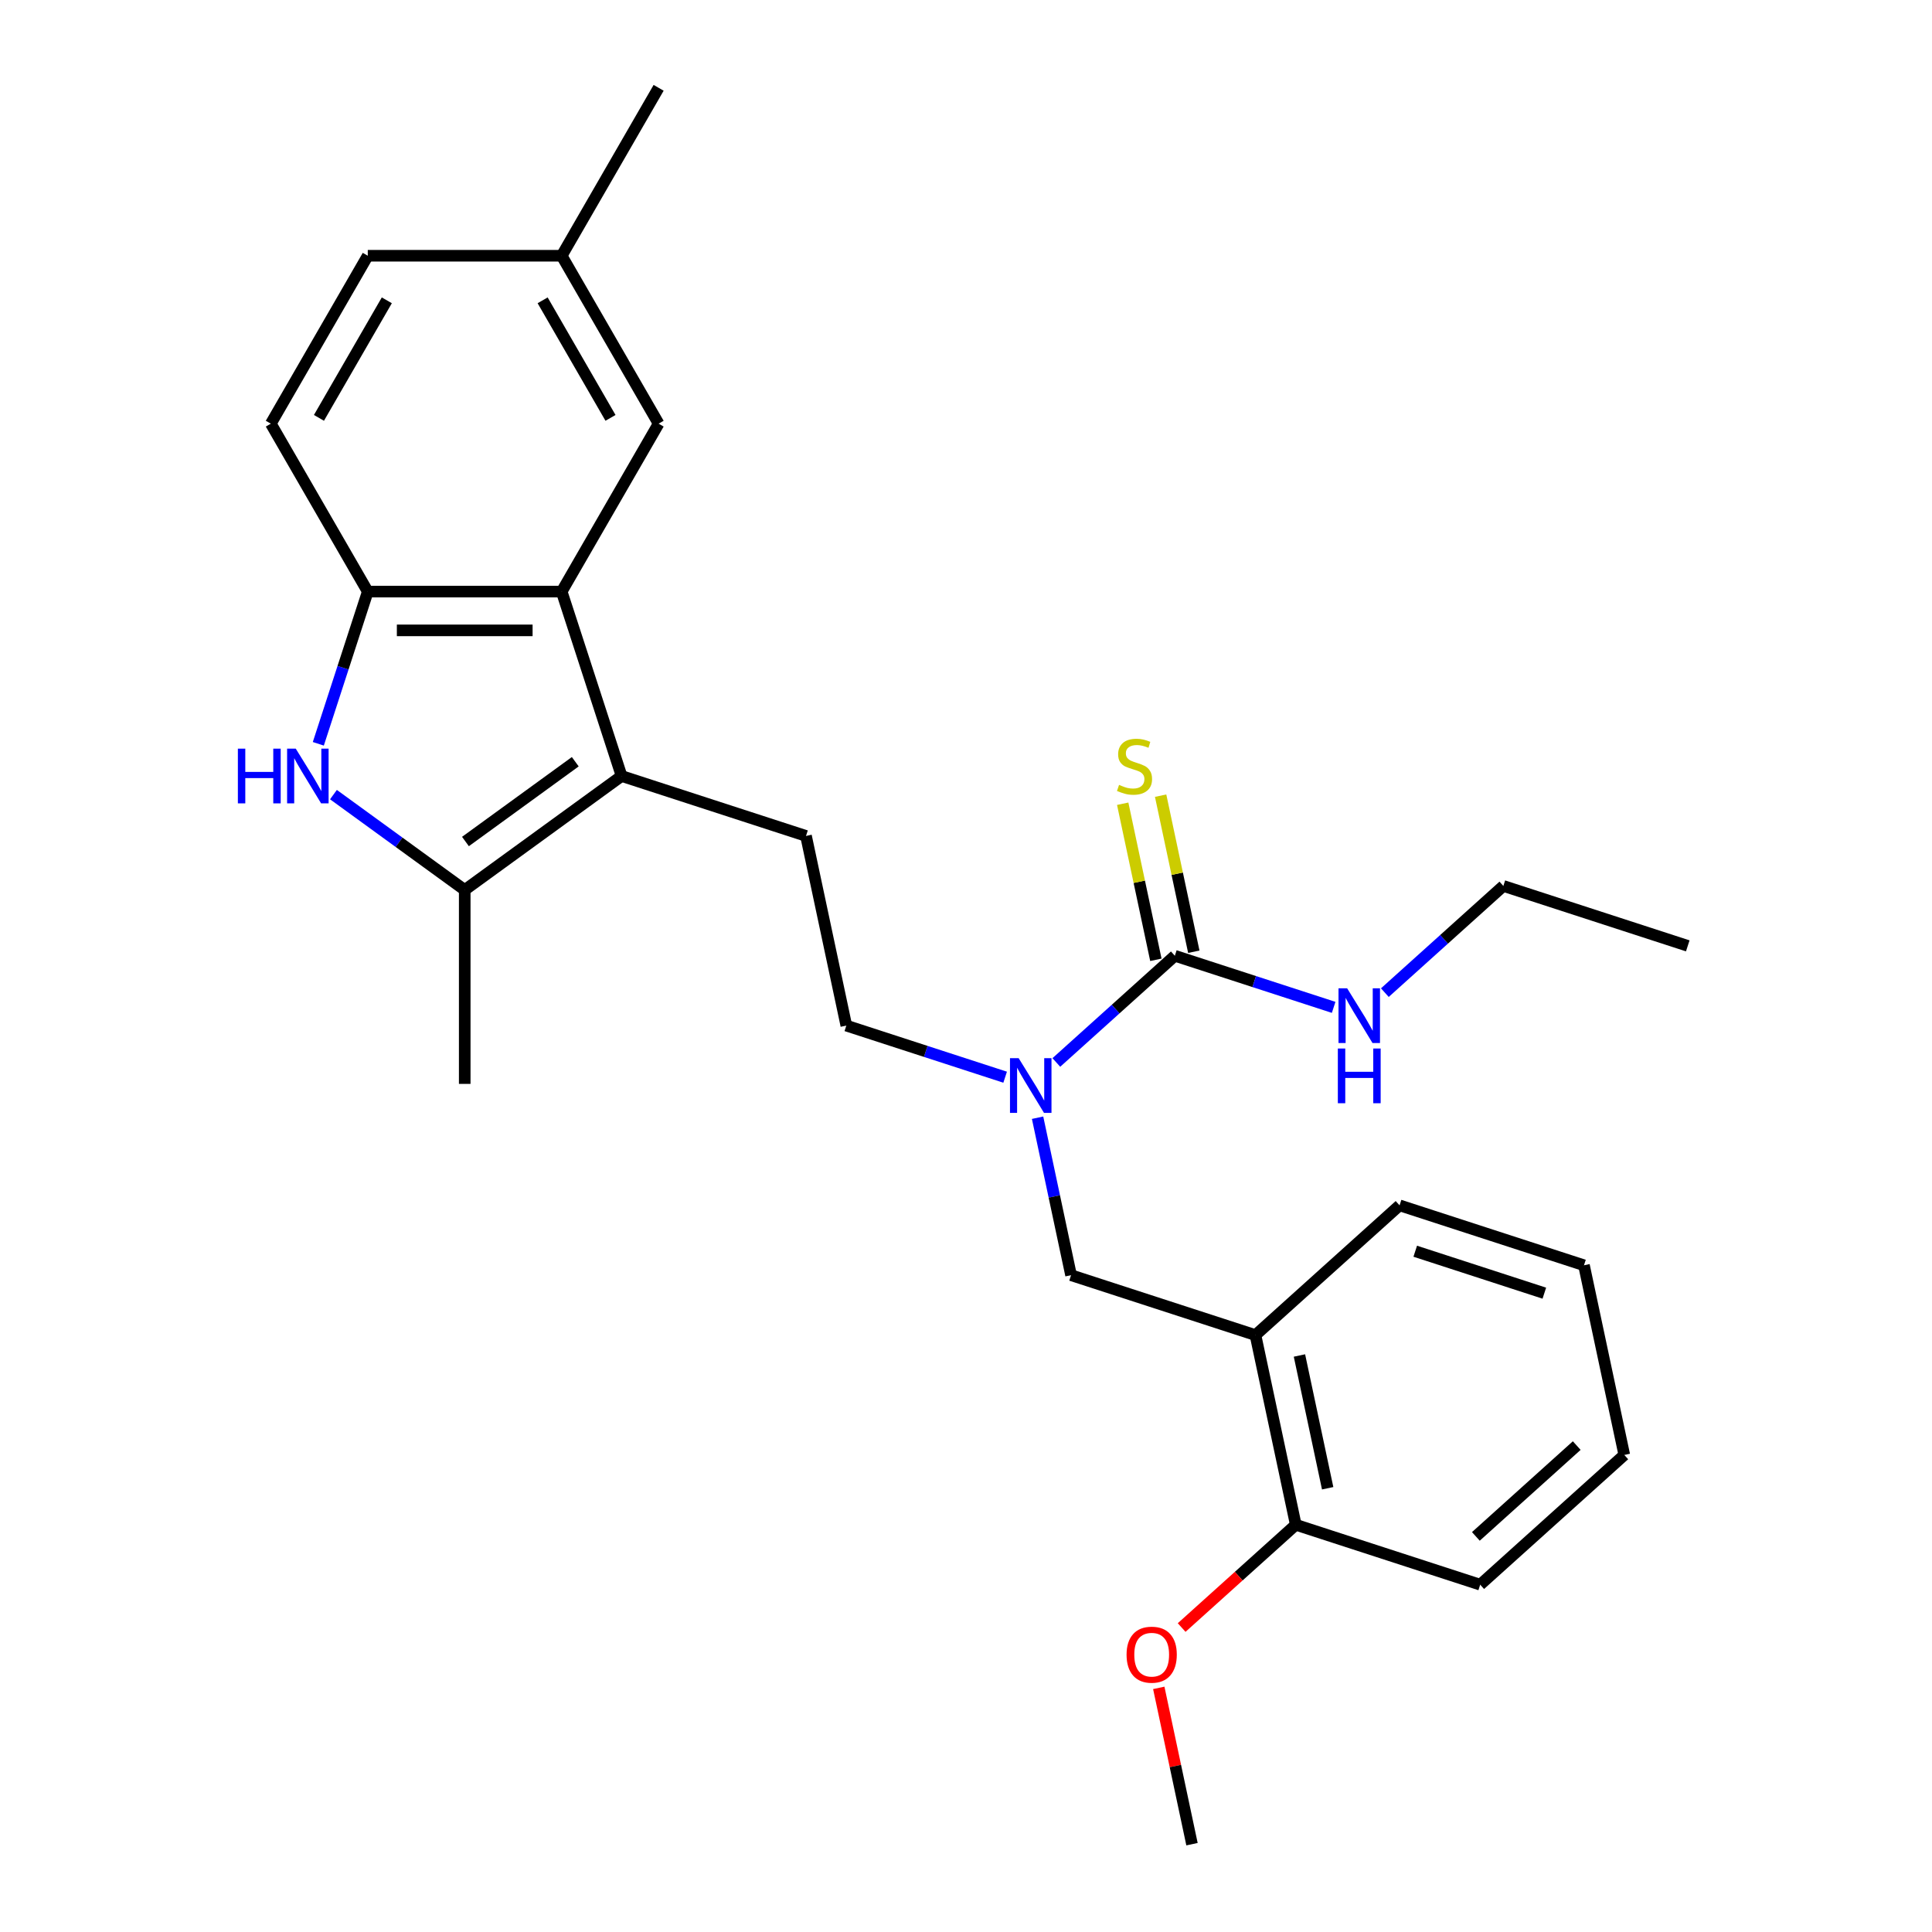 <?xml version='1.0' encoding='iso-8859-1'?>
<svg version='1.1' baseProfile='full'
              xmlns='http://www.w3.org/2000/svg'
                      xmlns:rdkit='http://www.rdkit.org/xml'
                      xmlns:xlink='http://www.w3.org/1999/xlink'
                  xml:space='preserve'
width='1000px' height='1000px' viewBox='0 0 1000 1000'>
<!-- END OF HEADER -->
<rect style='opacity:1.0;fill:#FFFFFF;stroke:none' width='1000' height='1000' x='0' y='0'> </rect>
<path class='bond-1' d='M 321.737,401.661 L 240.541,460.654' style='fill:none;fill-rule:evenodd;stroke:#000000;stroke-width:6px;stroke-linecap:butt;stroke-linejoin:miter;stroke-opacity:1' />
<path class='bond-1' d='M 297.759,394.271 L 240.921,435.566' style='fill:none;fill-rule:evenodd;stroke:#000000;stroke-width:6px;stroke-linecap:butt;stroke-linejoin:miter;stroke-opacity:1' />
<path class='bond-2' d='M 321.737,401.661 L 290.723,306.209' style='fill:none;fill-rule:evenodd;stroke:#000000;stroke-width:6px;stroke-linecap:butt;stroke-linejoin:miter;stroke-opacity:1' />
<path class='bond-7' d='M 321.737,401.661 L 417.189,432.675' style='fill:none;fill-rule:evenodd;stroke:#000000;stroke-width:6px;stroke-linecap:butt;stroke-linejoin:miter;stroke-opacity:1' />
<path class='bond-0' d='M 172.593,411.287 L 206.567,435.97' style='fill:none;fill-rule:evenodd;stroke:#0000FF;stroke-width:6px;stroke-linecap:butt;stroke-linejoin:miter;stroke-opacity:1' />
<path class='bond-0' d='M 206.567,435.97 L 240.541,460.654' style='fill:none;fill-rule:evenodd;stroke:#000000;stroke-width:6px;stroke-linecap:butt;stroke-linejoin:miter;stroke-opacity:1' />
<path class='bond-27' d='M 164.76,384.992 L 177.559,345.6' style='fill:none;fill-rule:evenodd;stroke:#0000FF;stroke-width:6px;stroke-linecap:butt;stroke-linejoin:miter;stroke-opacity:1' />
<path class='bond-27' d='M 177.559,345.6 L 190.358,306.209' style='fill:none;fill-rule:evenodd;stroke:#000000;stroke-width:6px;stroke-linecap:butt;stroke-linejoin:miter;stroke-opacity:1' />
<path class='bond-17' d='M 240.541,460.654 L 240.541,561.018' style='fill:none;fill-rule:evenodd;stroke:#000000;stroke-width:6px;stroke-linecap:butt;stroke-linejoin:miter;stroke-opacity:1' />
<path class='bond-3' d='M 290.723,306.209 L 190.358,306.209' style='fill:none;fill-rule:evenodd;stroke:#000000;stroke-width:6px;stroke-linecap:butt;stroke-linejoin:miter;stroke-opacity:1' />
<path class='bond-3' d='M 275.668,326.282 L 205.413,326.282' style='fill:none;fill-rule:evenodd;stroke:#000000;stroke-width:6px;stroke-linecap:butt;stroke-linejoin:miter;stroke-opacity:1' />
<path class='bond-10' d='M 290.723,306.209 L 340.905,219.291' style='fill:none;fill-rule:evenodd;stroke:#000000;stroke-width:6px;stroke-linecap:butt;stroke-linejoin:miter;stroke-opacity:1' />
<path class='bond-13' d='M 190.358,306.209 L 140.176,219.291' style='fill:none;fill-rule:evenodd;stroke:#000000;stroke-width:6px;stroke-linecap:butt;stroke-linejoin:miter;stroke-opacity:1' />
<path class='bond-4' d='M 608.094,494.704 L 577.426,522.318' style='fill:none;fill-rule:evenodd;stroke:#000000;stroke-width:6px;stroke-linecap:butt;stroke-linejoin:miter;stroke-opacity:1' />
<path class='bond-4' d='M 577.426,522.318 L 546.757,549.931' style='fill:none;fill-rule:evenodd;stroke:#0000FF;stroke-width:6px;stroke-linecap:butt;stroke-linejoin:miter;stroke-opacity:1' />
<path class='bond-9' d='M 617.911,492.617 L 609.325,452.226' style='fill:none;fill-rule:evenodd;stroke:#000000;stroke-width:6px;stroke-linecap:butt;stroke-linejoin:miter;stroke-opacity:1' />
<path class='bond-9' d='M 609.325,452.226 L 600.74,411.835' style='fill:none;fill-rule:evenodd;stroke:#CCCC00;stroke-width:6px;stroke-linecap:butt;stroke-linejoin:miter;stroke-opacity:1' />
<path class='bond-9' d='M 598.276,496.791 L 589.691,456.4' style='fill:none;fill-rule:evenodd;stroke:#000000;stroke-width:6px;stroke-linecap:butt;stroke-linejoin:miter;stroke-opacity:1' />
<path class='bond-9' d='M 589.691,456.4 L 581.106,416.009' style='fill:none;fill-rule:evenodd;stroke:#CCCC00;stroke-width:6px;stroke-linecap:butt;stroke-linejoin:miter;stroke-opacity:1' />
<path class='bond-14' d='M 608.094,494.704 L 649.195,508.059' style='fill:none;fill-rule:evenodd;stroke:#000000;stroke-width:6px;stroke-linecap:butt;stroke-linejoin:miter;stroke-opacity:1' />
<path class='bond-14' d='M 649.195,508.059 L 690.297,521.413' style='fill:none;fill-rule:evenodd;stroke:#0000FF;stroke-width:6px;stroke-linecap:butt;stroke-linejoin:miter;stroke-opacity:1' />
<path class='bond-5' d='M 520.259,557.556 L 479.158,544.201' style='fill:none;fill-rule:evenodd;stroke:#0000FF;stroke-width:6px;stroke-linecap:butt;stroke-linejoin:miter;stroke-opacity:1' />
<path class='bond-5' d='M 479.158,544.201 L 438.056,530.846' style='fill:none;fill-rule:evenodd;stroke:#000000;stroke-width:6px;stroke-linecap:butt;stroke-linejoin:miter;stroke-opacity:1' />
<path class='bond-8' d='M 537.051,578.53 L 545.713,619.281' style='fill:none;fill-rule:evenodd;stroke:#0000FF;stroke-width:6px;stroke-linecap:butt;stroke-linejoin:miter;stroke-opacity:1' />
<path class='bond-8' d='M 545.713,619.281 L 554.375,660.032' style='fill:none;fill-rule:evenodd;stroke:#000000;stroke-width:6px;stroke-linecap:butt;stroke-linejoin:miter;stroke-opacity:1' />
<path class='bond-6' d='M 649.827,691.046 L 554.375,660.032' style='fill:none;fill-rule:evenodd;stroke:#000000;stroke-width:6px;stroke-linecap:butt;stroke-linejoin:miter;stroke-opacity:1' />
<path class='bond-12' d='M 649.827,691.046 L 670.694,789.217' style='fill:none;fill-rule:evenodd;stroke:#000000;stroke-width:6px;stroke-linecap:butt;stroke-linejoin:miter;stroke-opacity:1' />
<path class='bond-12' d='M 672.592,701.599 L 687.199,770.318' style='fill:none;fill-rule:evenodd;stroke:#000000;stroke-width:6px;stroke-linecap:butt;stroke-linejoin:miter;stroke-opacity:1' />
<path class='bond-19' d='M 649.827,691.046 L 724.413,623.889' style='fill:none;fill-rule:evenodd;stroke:#000000;stroke-width:6px;stroke-linecap:butt;stroke-linejoin:miter;stroke-opacity:1' />
<path class='bond-11' d='M 417.189,432.675 L 438.056,530.846' style='fill:none;fill-rule:evenodd;stroke:#000000;stroke-width:6px;stroke-linecap:butt;stroke-linejoin:miter;stroke-opacity:1' />
<path class='bond-15' d='M 340.905,219.291 L 290.723,132.373' style='fill:none;fill-rule:evenodd;stroke:#000000;stroke-width:6px;stroke-linecap:butt;stroke-linejoin:miter;stroke-opacity:1' />
<path class='bond-15' d='M 315.994,216.289 L 280.866,155.447' style='fill:none;fill-rule:evenodd;stroke:#000000;stroke-width:6px;stroke-linecap:butt;stroke-linejoin:miter;stroke-opacity:1' />
<path class='bond-18' d='M 670.694,789.217 L 641.156,815.814' style='fill:none;fill-rule:evenodd;stroke:#000000;stroke-width:6px;stroke-linecap:butt;stroke-linejoin:miter;stroke-opacity:1' />
<path class='bond-18' d='M 641.156,815.814 L 611.618,842.41' style='fill:none;fill-rule:evenodd;stroke:#FF0000;stroke-width:6px;stroke-linecap:butt;stroke-linejoin:miter;stroke-opacity:1' />
<path class='bond-20' d='M 670.694,789.217 L 766.147,820.232' style='fill:none;fill-rule:evenodd;stroke:#000000;stroke-width:6px;stroke-linecap:butt;stroke-linejoin:miter;stroke-opacity:1' />
<path class='bond-28' d='M 140.176,219.291 L 190.358,132.373' style='fill:none;fill-rule:evenodd;stroke:#000000;stroke-width:6px;stroke-linecap:butt;stroke-linejoin:miter;stroke-opacity:1' />
<path class='bond-28' d='M 165.087,216.289 L 200.215,155.447' style='fill:none;fill-rule:evenodd;stroke:#000000;stroke-width:6px;stroke-linecap:butt;stroke-linejoin:miter;stroke-opacity:1' />
<path class='bond-21' d='M 716.795,513.789 L 747.463,486.175' style='fill:none;fill-rule:evenodd;stroke:#0000FF;stroke-width:6px;stroke-linecap:butt;stroke-linejoin:miter;stroke-opacity:1' />
<path class='bond-21' d='M 747.463,486.175 L 778.131,458.561' style='fill:none;fill-rule:evenodd;stroke:#000000;stroke-width:6px;stroke-linecap:butt;stroke-linejoin:miter;stroke-opacity:1' />
<path class='bond-16' d='M 290.723,132.373 L 190.358,132.373' style='fill:none;fill-rule:evenodd;stroke:#000000;stroke-width:6px;stroke-linecap:butt;stroke-linejoin:miter;stroke-opacity:1' />
<path class='bond-22' d='M 290.723,132.373 L 340.905,45.455' style='fill:none;fill-rule:evenodd;stroke:#000000;stroke-width:6px;stroke-linecap:butt;stroke-linejoin:miter;stroke-opacity:1' />
<path class='bond-23' d='M 599.78,873.643 L 608.378,914.094' style='fill:none;fill-rule:evenodd;stroke:#FF0000;stroke-width:6px;stroke-linecap:butt;stroke-linejoin:miter;stroke-opacity:1' />
<path class='bond-23' d='M 608.378,914.094 L 616.976,954.545' style='fill:none;fill-rule:evenodd;stroke:#000000;stroke-width:6px;stroke-linecap:butt;stroke-linejoin:miter;stroke-opacity:1' />
<path class='bond-25' d='M 724.413,623.889 L 819.865,654.904' style='fill:none;fill-rule:evenodd;stroke:#000000;stroke-width:6px;stroke-linecap:butt;stroke-linejoin:miter;stroke-opacity:1' />
<path class='bond-25' d='M 732.528,647.632 L 799.344,669.342' style='fill:none;fill-rule:evenodd;stroke:#000000;stroke-width:6px;stroke-linecap:butt;stroke-linejoin:miter;stroke-opacity:1' />
<path class='bond-29' d='M 766.147,820.232 L 840.732,753.075' style='fill:none;fill-rule:evenodd;stroke:#000000;stroke-width:6px;stroke-linecap:butt;stroke-linejoin:miter;stroke-opacity:1' />
<path class='bond-29' d='M 763.903,795.241 L 816.113,748.231' style='fill:none;fill-rule:evenodd;stroke:#000000;stroke-width:6px;stroke-linecap:butt;stroke-linejoin:miter;stroke-opacity:1' />
<path class='bond-24' d='M 778.131,458.561 L 873.583,489.576' style='fill:none;fill-rule:evenodd;stroke:#000000;stroke-width:6px;stroke-linecap:butt;stroke-linejoin:miter;stroke-opacity:1' />
<path class='bond-26' d='M 819.865,654.904 L 840.732,753.075' style='fill:none;fill-rule:evenodd;stroke:#000000;stroke-width:6px;stroke-linecap:butt;stroke-linejoin:miter;stroke-opacity:1' />
<path  class='atom-1' d='M 123.124 387.501
L 126.964 387.501
L 126.964 399.541
L 141.444 399.541
L 141.444 387.501
L 145.284 387.501
L 145.284 415.821
L 141.444 415.821
L 141.444 402.741
L 126.964 402.741
L 126.964 415.821
L 123.124 415.821
L 123.124 387.501
' fill='#0000FF'/>
<path  class='atom-1' d='M 153.084 387.501
L 162.364 402.501
Q 163.284 403.981, 164.764 406.661
Q 166.244 409.341, 166.324 409.501
L 166.324 387.501
L 170.084 387.501
L 170.084 415.821
L 166.204 415.821
L 156.244 399.421
Q 155.084 397.501, 153.844 395.301
Q 152.644 393.101, 152.284 392.421
L 152.284 415.821
L 148.604 415.821
L 148.604 387.501
L 153.084 387.501
' fill='#0000FF'/>
<path  class='atom-6' d='M 527.248 547.701
L 536.528 562.701
Q 537.448 564.181, 538.928 566.861
Q 540.408 569.541, 540.488 569.701
L 540.488 547.701
L 544.248 547.701
L 544.248 576.021
L 540.368 576.021
L 530.408 559.621
Q 529.248 557.701, 528.008 555.501
Q 526.808 553.301, 526.448 552.621
L 526.448 576.021
L 522.768 576.021
L 522.768 547.701
L 527.248 547.701
' fill='#0000FF'/>
<path  class='atom-10' d='M 579.227 406.253
Q 579.547 406.373, 580.867 406.933
Q 582.187 407.493, 583.627 407.853
Q 585.107 408.173, 586.547 408.173
Q 589.227 408.173, 590.787 406.893
Q 592.347 405.573, 592.347 403.293
Q 592.347 401.733, 591.547 400.773
Q 590.787 399.813, 589.587 399.293
Q 588.387 398.773, 586.387 398.173
Q 583.867 397.413, 582.347 396.693
Q 580.867 395.973, 579.787 394.453
Q 578.747 392.933, 578.747 390.373
Q 578.747 386.813, 581.147 384.613
Q 583.587 382.413, 588.387 382.413
Q 591.667 382.413, 595.387 383.973
L 594.467 387.053
Q 591.067 385.653, 588.507 385.653
Q 585.747 385.653, 584.227 386.813
Q 582.707 387.933, 582.747 389.893
Q 582.747 391.413, 583.507 392.333
Q 584.307 393.253, 585.427 393.773
Q 586.587 394.293, 588.507 394.893
Q 591.067 395.693, 592.587 396.493
Q 594.107 397.293, 595.187 398.933
Q 596.307 400.533, 596.307 403.293
Q 596.307 407.213, 593.667 409.333
Q 591.067 411.413, 586.707 411.413
Q 584.187 411.413, 582.267 410.853
Q 580.387 410.333, 578.147 409.413
L 579.227 406.253
' fill='#CCCC00'/>
<path  class='atom-15' d='M 697.286 511.558
L 706.566 526.558
Q 707.486 528.038, 708.966 530.718
Q 710.446 533.398, 710.526 533.558
L 710.526 511.558
L 714.286 511.558
L 714.286 539.878
L 710.406 539.878
L 700.446 523.478
Q 699.286 521.558, 698.046 519.358
Q 696.846 517.158, 696.486 516.478
L 696.486 539.878
L 692.806 539.878
L 692.806 511.558
L 697.286 511.558
' fill='#0000FF'/>
<path  class='atom-15' d='M 692.466 542.71
L 696.306 542.71
L 696.306 554.75
L 710.786 554.75
L 710.786 542.71
L 714.626 542.71
L 714.626 571.03
L 710.786 571.03
L 710.786 557.95
L 696.306 557.95
L 696.306 571.03
L 692.466 571.03
L 692.466 542.71
' fill='#0000FF'/>
<path  class='atom-19' d='M 583.109 856.454
Q 583.109 849.654, 586.469 845.854
Q 589.829 842.054, 596.109 842.054
Q 602.389 842.054, 605.749 845.854
Q 609.109 849.654, 609.109 856.454
Q 609.109 863.334, 605.709 867.254
Q 602.309 871.134, 596.109 871.134
Q 589.869 871.134, 586.469 867.254
Q 583.109 863.374, 583.109 856.454
M 596.109 867.934
Q 600.429 867.934, 602.749 865.054
Q 605.109 862.134, 605.109 856.454
Q 605.109 850.894, 602.749 848.094
Q 600.429 845.254, 596.109 845.254
Q 591.789 845.254, 589.429 848.054
Q 587.109 850.854, 587.109 856.454
Q 587.109 862.174, 589.429 865.054
Q 591.789 867.934, 596.109 867.934
' fill='#FF0000'/>
</svg>
